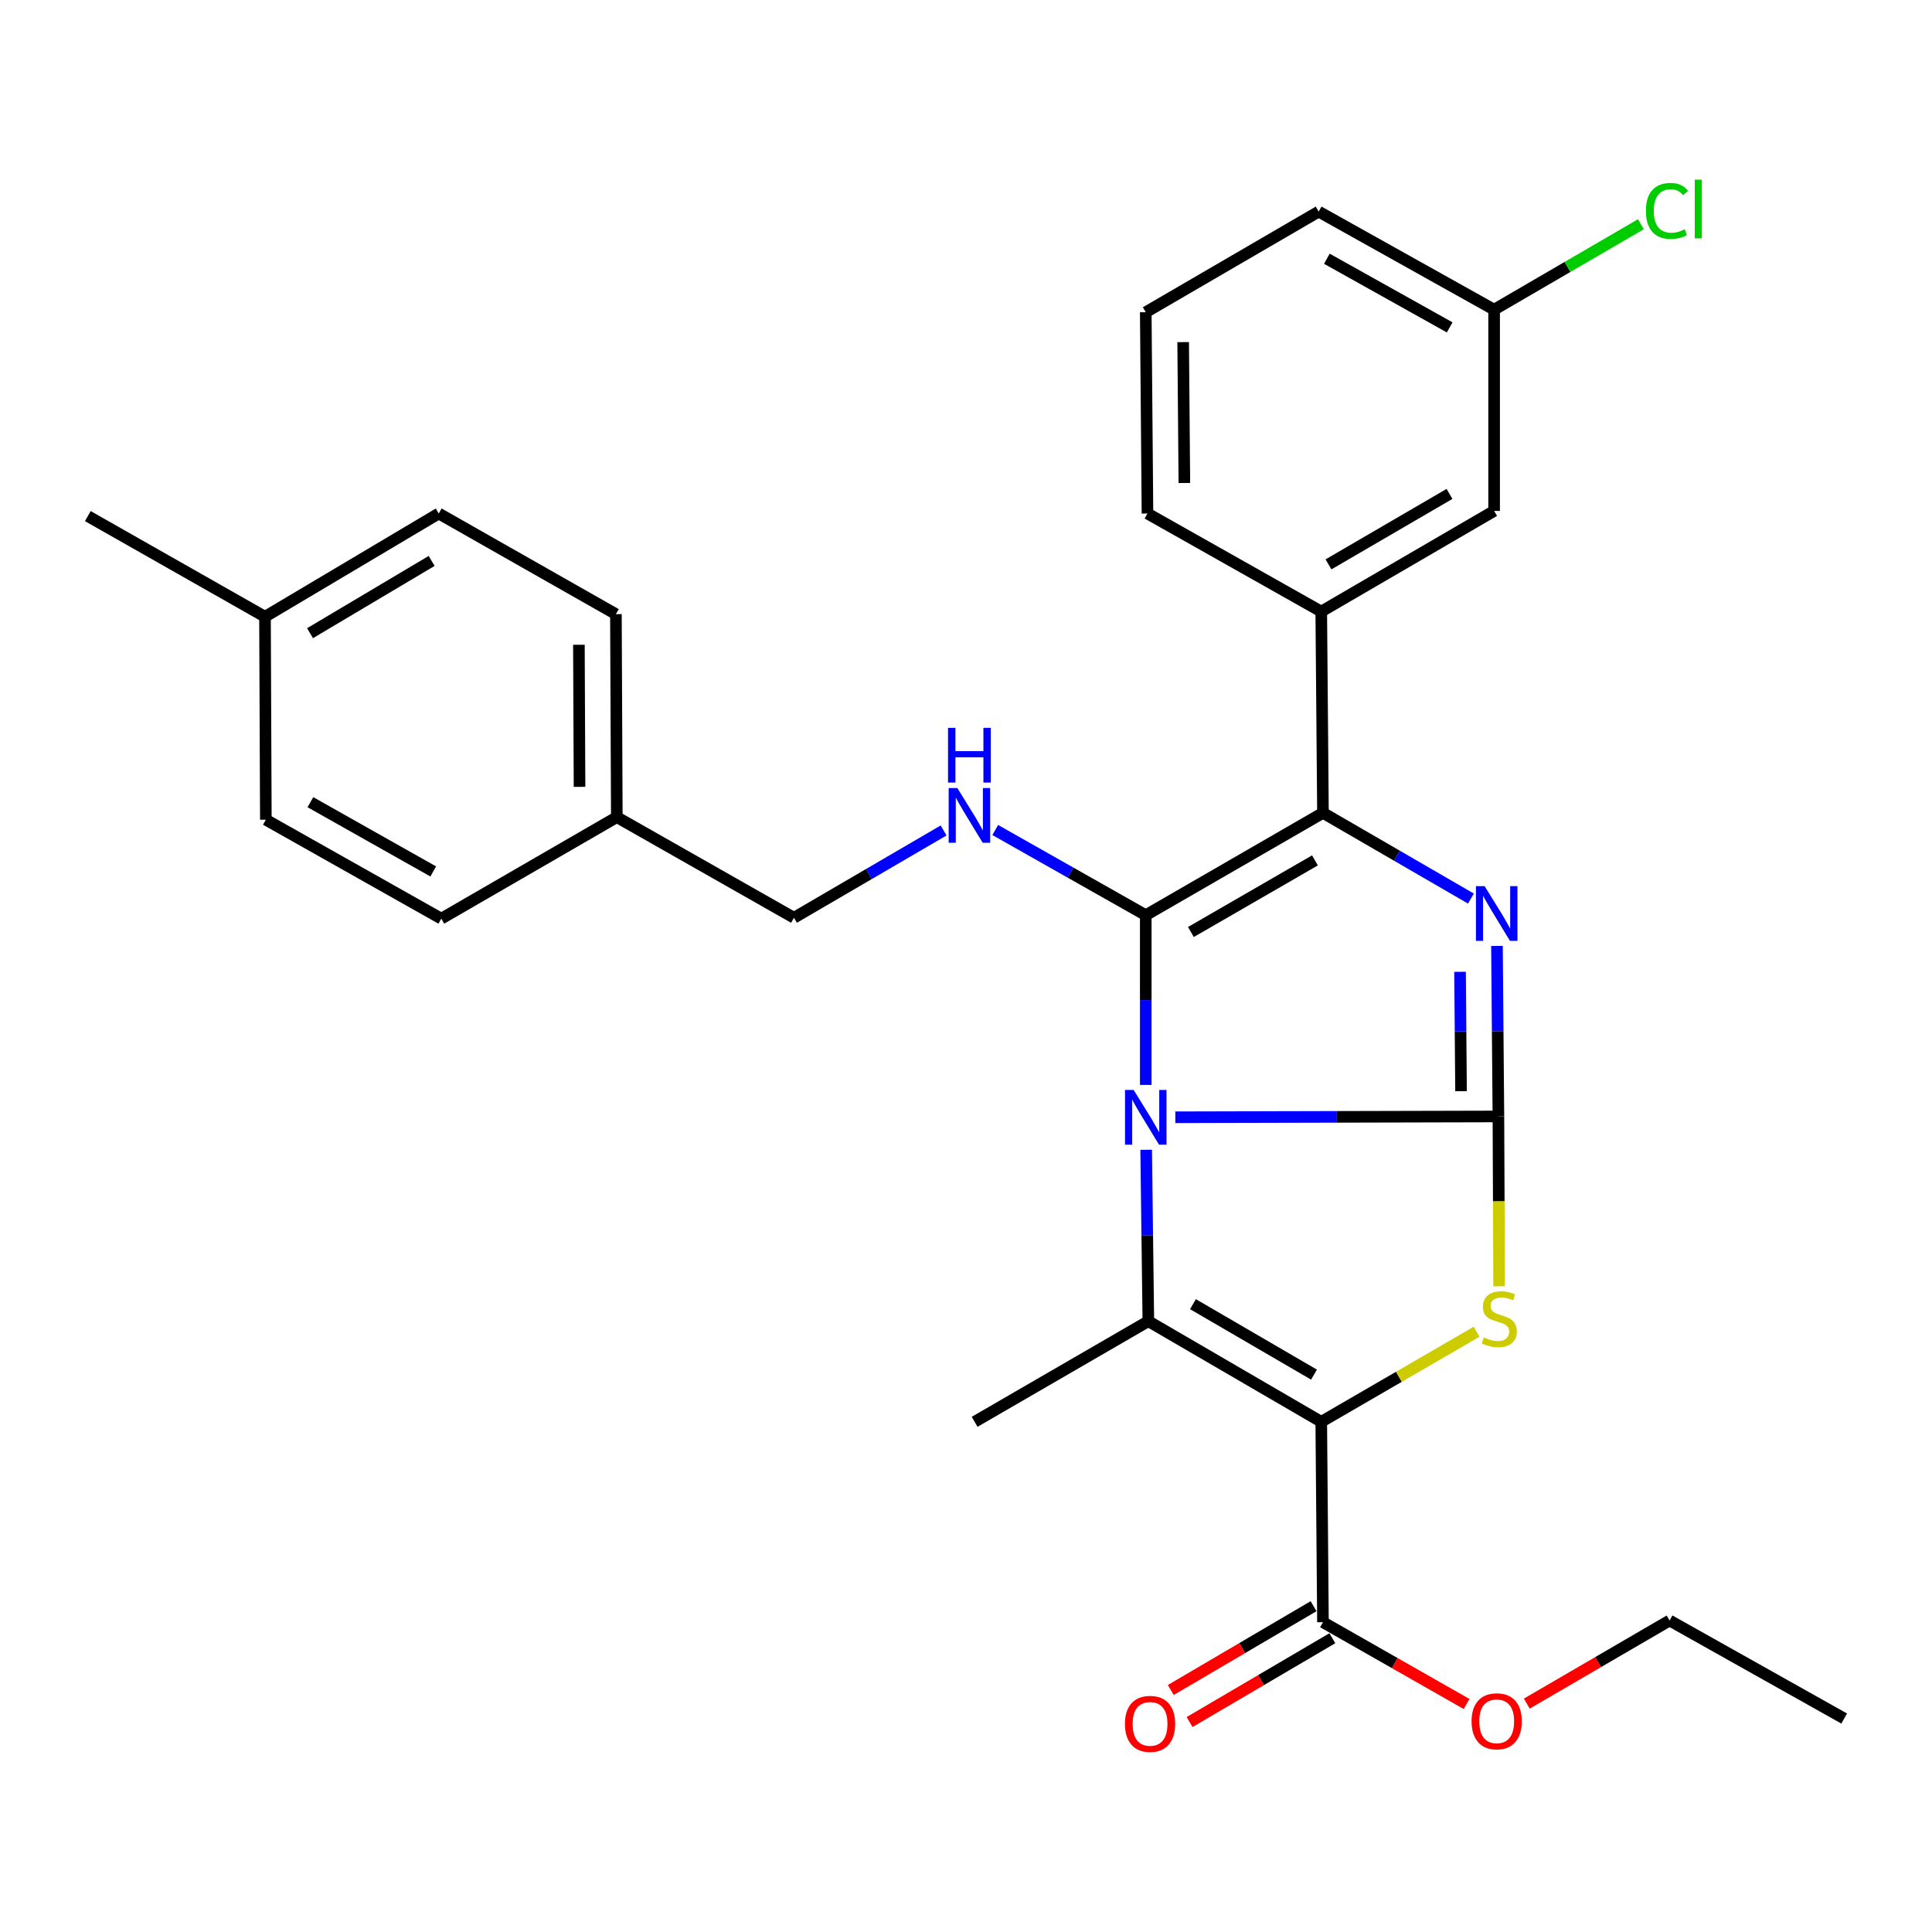 <?xml version='1.0' encoding='iso-8859-1'?>
<svg version='1.1' baseProfile='full'
              xmlns='http://www.w3.org/2000/svg'
                      xmlns:rdkit='http://www.rdkit.org/xml'
                      xmlns:xlink='http://www.w3.org/1999/xlink'
                  xml:space='preserve'
width='1000px' height='1000px' viewBox='0 0 1000 1000'>
<!-- END OF HEADER -->
<rect style='opacity:1.0;fill:#FFFFFF;stroke:none' width='1000' height='1000' x='0' y='0'> </rect>
<path class='bond-0' d='M 608.347,578.294 L 691.96,578.084' style='fill:none;fill-rule:evenodd;stroke:#0000FF;stroke-width:6px;stroke-linecap:butt;stroke-linejoin:miter;stroke-opacity:1' />
<path class='bond-0' d='M 691.96,578.084 L 775.573,577.873' style='fill:none;fill-rule:evenodd;stroke:#000000;stroke-width:6px;stroke-linecap:butt;stroke-linejoin:miter;stroke-opacity:1' />
<path class='bond-1' d='M 593.043,561.557 L 593.043,517.628' style='fill:none;fill-rule:evenodd;stroke:#0000FF;stroke-width:6px;stroke-linecap:butt;stroke-linejoin:miter;stroke-opacity:1' />
<path class='bond-1' d='M 593.043,517.628 L 593.043,473.699' style='fill:none;fill-rule:evenodd;stroke:#000000;stroke-width:6px;stroke-linecap:butt;stroke-linejoin:miter;stroke-opacity:1' />
<path class='bond-3' d='M 593.256,595.13 L 593.817,639.486' style='fill:none;fill-rule:evenodd;stroke:#0000FF;stroke-width:6px;stroke-linecap:butt;stroke-linejoin:miter;stroke-opacity:1' />
<path class='bond-3' d='M 593.817,639.486 L 594.379,683.842' style='fill:none;fill-rule:evenodd;stroke:#000000;stroke-width:6px;stroke-linecap:butt;stroke-linejoin:miter;stroke-opacity:1' />
<path class='bond-4' d='M 775.573,577.873 L 775.201,533.741' style='fill:none;fill-rule:evenodd;stroke:#000000;stroke-width:6px;stroke-linecap:butt;stroke-linejoin:miter;stroke-opacity:1' />
<path class='bond-4' d='M 775.201,533.741 L 774.828,489.609' style='fill:none;fill-rule:evenodd;stroke:#0000FF;stroke-width:6px;stroke-linecap:butt;stroke-linejoin:miter;stroke-opacity:1' />
<path class='bond-4' d='M 756.234,564.796 L 755.973,533.903' style='fill:none;fill-rule:evenodd;stroke:#000000;stroke-width:6px;stroke-linecap:butt;stroke-linejoin:miter;stroke-opacity:1' />
<path class='bond-4' d='M 755.973,533.903 L 755.712,503.011' style='fill:none;fill-rule:evenodd;stroke:#0000FF;stroke-width:6px;stroke-linecap:butt;stroke-linejoin:miter;stroke-opacity:1' />
<path class='bond-6' d='M 775.573,577.873 L 775.762,621.822' style='fill:none;fill-rule:evenodd;stroke:#000000;stroke-width:6px;stroke-linecap:butt;stroke-linejoin:miter;stroke-opacity:1' />
<path class='bond-6' d='M 775.762,621.822 L 775.95,665.771' style='fill:none;fill-rule:evenodd;stroke:#CCCC00;stroke-width:6px;stroke-linecap:butt;stroke-linejoin:miter;stroke-opacity:1' />
<path class='bond-5' d='M 593.043,473.699 L 684.762,420.735' style='fill:none;fill-rule:evenodd;stroke:#000000;stroke-width:6px;stroke-linecap:butt;stroke-linejoin:miter;stroke-opacity:1' />
<path class='bond-5' d='M 616.417,482.406 L 680.62,445.331' style='fill:none;fill-rule:evenodd;stroke:#000000;stroke-width:6px;stroke-linecap:butt;stroke-linejoin:miter;stroke-opacity:1' />
<path class='bond-7' d='M 593.043,473.699 L 554.089,451.655' style='fill:none;fill-rule:evenodd;stroke:#000000;stroke-width:6px;stroke-linecap:butt;stroke-linejoin:miter;stroke-opacity:1' />
<path class='bond-7' d='M 554.089,451.655 L 515.135,429.611' style='fill:none;fill-rule:evenodd;stroke:#0000FF;stroke-width:6px;stroke-linecap:butt;stroke-linejoin:miter;stroke-opacity:1' />
<path class='bond-2' d='M 683.876,735.929 L 594.379,683.842' style='fill:none;fill-rule:evenodd;stroke:#000000;stroke-width:6px;stroke-linecap:butt;stroke-linejoin:miter;stroke-opacity:1' />
<path class='bond-2' d='M 680.123,711.498 L 617.475,675.037' style='fill:none;fill-rule:evenodd;stroke:#000000;stroke-width:6px;stroke-linecap:butt;stroke-linejoin:miter;stroke-opacity:1' />
<path class='bond-8' d='M 683.876,735.929 L 684.762,839.655' style='fill:none;fill-rule:evenodd;stroke:#000000;stroke-width:6px;stroke-linecap:butt;stroke-linejoin:miter;stroke-opacity:1' />
<path class='bond-30' d='M 683.876,735.929 L 724.077,712.622' style='fill:none;fill-rule:evenodd;stroke:#000000;stroke-width:6px;stroke-linecap:butt;stroke-linejoin:miter;stroke-opacity:1' />
<path class='bond-30' d='M 724.077,712.622 L 764.279,689.315' style='fill:none;fill-rule:evenodd;stroke:#CCCC00;stroke-width:6px;stroke-linecap:butt;stroke-linejoin:miter;stroke-opacity:1' />
<path class='bond-13' d='M 594.379,683.842 L 504.465,735.929' style='fill:none;fill-rule:evenodd;stroke:#000000;stroke-width:6px;stroke-linecap:butt;stroke-linejoin:miter;stroke-opacity:1' />
<path class='bond-29' d='M 761.348,465.097 L 723.055,442.916' style='fill:none;fill-rule:evenodd;stroke:#0000FF;stroke-width:6px;stroke-linecap:butt;stroke-linejoin:miter;stroke-opacity:1' />
<path class='bond-29' d='M 723.055,442.916 L 684.762,420.735' style='fill:none;fill-rule:evenodd;stroke:#000000;stroke-width:6px;stroke-linecap:butt;stroke-linejoin:miter;stroke-opacity:1' />
<path class='bond-9' d='M 684.762,420.735 L 683.876,316.55' style='fill:none;fill-rule:evenodd;stroke:#000000;stroke-width:6px;stroke-linecap:butt;stroke-linejoin:miter;stroke-opacity:1' />
<path class='bond-12' d='M 488.405,429.849 L 449.678,452.441' style='fill:none;fill-rule:evenodd;stroke:#0000FF;stroke-width:6px;stroke-linecap:butt;stroke-linejoin:miter;stroke-opacity:1' />
<path class='bond-12' d='M 449.678,452.441 L 410.952,475.034' style='fill:none;fill-rule:evenodd;stroke:#000000;stroke-width:6px;stroke-linecap:butt;stroke-linejoin:miter;stroke-opacity:1' />
<path class='bond-11' d='M 679.895,831.364 L 642.944,853.055' style='fill:none;fill-rule:evenodd;stroke:#000000;stroke-width:6px;stroke-linecap:butt;stroke-linejoin:miter;stroke-opacity:1' />
<path class='bond-11' d='M 642.944,853.055 L 605.993,874.746' style='fill:none;fill-rule:evenodd;stroke:#FF0000;stroke-width:6px;stroke-linecap:butt;stroke-linejoin:miter;stroke-opacity:1' />
<path class='bond-11' d='M 689.629,847.946 L 652.678,869.637' style='fill:none;fill-rule:evenodd;stroke:#000000;stroke-width:6px;stroke-linecap:butt;stroke-linejoin:miter;stroke-opacity:1' />
<path class='bond-11' d='M 652.678,869.637 L 615.727,891.328' style='fill:none;fill-rule:evenodd;stroke:#FF0000;stroke-width:6px;stroke-linecap:butt;stroke-linejoin:miter;stroke-opacity:1' />
<path class='bond-15' d='M 684.762,839.655 L 721.931,860.818' style='fill:none;fill-rule:evenodd;stroke:#000000;stroke-width:6px;stroke-linecap:butt;stroke-linejoin:miter;stroke-opacity:1' />
<path class='bond-15' d='M 721.931,860.818 L 759.099,881.981' style='fill:none;fill-rule:evenodd;stroke:#FF0000;stroke-width:6px;stroke-linecap:butt;stroke-linejoin:miter;stroke-opacity:1' />
<path class='bond-10' d='M 683.876,316.55 L 773.351,264.452' style='fill:none;fill-rule:evenodd;stroke:#000000;stroke-width:6px;stroke-linecap:butt;stroke-linejoin:miter;stroke-opacity:1' />
<path class='bond-10' d='M 687.622,292.119 L 750.255,255.65' style='fill:none;fill-rule:evenodd;stroke:#000000;stroke-width:6px;stroke-linecap:butt;stroke-linejoin:miter;stroke-opacity:1' />
<path class='bond-23' d='M 683.876,316.55 L 593.93,265.788' style='fill:none;fill-rule:evenodd;stroke:#000000;stroke-width:6px;stroke-linecap:butt;stroke-linejoin:miter;stroke-opacity:1' />
<path class='bond-14' d='M 773.351,264.452 L 773.351,160.278' style='fill:none;fill-rule:evenodd;stroke:#000000;stroke-width:6px;stroke-linecap:butt;stroke-linejoin:miter;stroke-opacity:1' />
<path class='bond-16' d='M 410.952,475.034 L 319.265,422.947' style='fill:none;fill-rule:evenodd;stroke:#000000;stroke-width:6px;stroke-linecap:butt;stroke-linejoin:miter;stroke-opacity:1' />
<path class='bond-17' d='M 773.351,160.278 L 811.34,138.166' style='fill:none;fill-rule:evenodd;stroke:#000000;stroke-width:6px;stroke-linecap:butt;stroke-linejoin:miter;stroke-opacity:1' />
<path class='bond-17' d='M 811.34,138.166 L 849.329,116.054' style='fill:none;fill-rule:evenodd;stroke:#00CC00;stroke-width:6px;stroke-linecap:butt;stroke-linejoin:miter;stroke-opacity:1' />
<path class='bond-32' d='M 773.351,160.278 L 682.54,109.526' style='fill:none;fill-rule:evenodd;stroke:#000000;stroke-width:6px;stroke-linecap:butt;stroke-linejoin:miter;stroke-opacity:1' />
<path class='bond-32' d='M 750.349,169.45 L 686.781,133.924' style='fill:none;fill-rule:evenodd;stroke:#000000;stroke-width:6px;stroke-linecap:butt;stroke-linejoin:miter;stroke-opacity:1' />
<path class='bond-26' d='M 790.275,881.782 L 827.224,860.275' style='fill:none;fill-rule:evenodd;stroke:#FF0000;stroke-width:6px;stroke-linecap:butt;stroke-linejoin:miter;stroke-opacity:1' />
<path class='bond-26' d='M 827.224,860.275 L 864.173,838.769' style='fill:none;fill-rule:evenodd;stroke:#000000;stroke-width:6px;stroke-linecap:butt;stroke-linejoin:miter;stroke-opacity:1' />
<path class='bond-19' d='M 319.265,422.947 L 228.422,475.493' style='fill:none;fill-rule:evenodd;stroke:#000000;stroke-width:6px;stroke-linecap:butt;stroke-linejoin:miter;stroke-opacity:1' />
<path class='bond-20' d='M 319.265,422.947 L 318.795,317.886' style='fill:none;fill-rule:evenodd;stroke:#000000;stroke-width:6px;stroke-linecap:butt;stroke-linejoin:miter;stroke-opacity:1' />
<path class='bond-20' d='M 299.966,407.274 L 299.637,333.731' style='fill:none;fill-rule:evenodd;stroke:#000000;stroke-width:6px;stroke-linecap:butt;stroke-linejoin:miter;stroke-opacity:1' />
<path class='bond-18' d='M 137.163,319.221 L 227.087,265.788' style='fill:none;fill-rule:evenodd;stroke:#000000;stroke-width:6px;stroke-linecap:butt;stroke-linejoin:miter;stroke-opacity:1' />
<path class='bond-18' d='M 160.474,327.736 L 223.421,290.333' style='fill:none;fill-rule:evenodd;stroke:#000000;stroke-width:6px;stroke-linecap:butt;stroke-linejoin:miter;stroke-opacity:1' />
<path class='bond-27' d='M 137.163,319.221 L 45.455,267.134' style='fill:none;fill-rule:evenodd;stroke:#000000;stroke-width:6px;stroke-linecap:butt;stroke-linejoin:miter;stroke-opacity:1' />
<path class='bond-31' d='M 137.163,319.221 L 137.601,424.282' style='fill:none;fill-rule:evenodd;stroke:#000000;stroke-width:6px;stroke-linecap:butt;stroke-linejoin:miter;stroke-opacity:1' />
<path class='bond-22' d='M 228.422,475.493 L 137.601,424.282' style='fill:none;fill-rule:evenodd;stroke:#000000;stroke-width:6px;stroke-linecap:butt;stroke-linejoin:miter;stroke-opacity:1' />
<path class='bond-22' d='M 224.243,451.062 L 160.668,415.215' style='fill:none;fill-rule:evenodd;stroke:#000000;stroke-width:6px;stroke-linecap:butt;stroke-linejoin:miter;stroke-opacity:1' />
<path class='bond-21' d='M 318.795,317.886 L 227.087,265.788' style='fill:none;fill-rule:evenodd;stroke:#000000;stroke-width:6px;stroke-linecap:butt;stroke-linejoin:miter;stroke-opacity:1' />
<path class='bond-24' d='M 593.93,265.788 L 593.043,161.613' style='fill:none;fill-rule:evenodd;stroke:#000000;stroke-width:6px;stroke-linecap:butt;stroke-linejoin:miter;stroke-opacity:1' />
<path class='bond-24' d='M 613.025,249.998 L 612.404,177.076' style='fill:none;fill-rule:evenodd;stroke:#000000;stroke-width:6px;stroke-linecap:butt;stroke-linejoin:miter;stroke-opacity:1' />
<path class='bond-25' d='M 593.043,161.613 L 682.54,109.526' style='fill:none;fill-rule:evenodd;stroke:#000000;stroke-width:6px;stroke-linecap:butt;stroke-linejoin:miter;stroke-opacity:1' />
<path class='bond-28' d='M 864.173,838.769 L 954.545,889.51' style='fill:none;fill-rule:evenodd;stroke:#000000;stroke-width:6px;stroke-linecap:butt;stroke-linejoin:miter;stroke-opacity:1' />
<path  class='atom-0' d='M 586.783 564.172
L 596.063 579.172
Q 596.983 580.652, 598.463 583.332
Q 599.943 586.012, 600.023 586.172
L 600.023 564.172
L 603.783 564.172
L 603.783 592.492
L 599.903 592.492
L 589.943 576.092
Q 588.783 574.172, 587.543 571.972
Q 586.343 569.772, 585.983 569.092
L 585.983 592.492
L 582.303 592.492
L 582.303 564.172
L 586.783 564.172
' fill='#0000FF'/>
<path  class='atom-5' d='M 768.426 458.663
L 777.706 473.663
Q 778.626 475.143, 780.106 477.823
Q 781.586 480.503, 781.666 480.663
L 781.666 458.663
L 785.426 458.663
L 785.426 486.983
L 781.546 486.983
L 771.586 470.583
Q 770.426 468.663, 769.186 466.463
Q 767.986 464.263, 767.626 463.583
L 767.626 486.983
L 763.946 486.983
L 763.946 458.663
L 768.426 458.663
' fill='#0000FF'/>
<path  class='atom-7' d='M 768.022 692.227
Q 768.342 692.347, 769.662 692.907
Q 770.982 693.467, 772.422 693.827
Q 773.902 694.147, 775.342 694.147
Q 778.022 694.147, 779.582 692.867
Q 781.142 691.547, 781.142 689.267
Q 781.142 687.707, 780.342 686.747
Q 779.582 685.787, 778.382 685.267
Q 777.182 684.747, 775.182 684.147
Q 772.662 683.387, 771.142 682.667
Q 769.662 681.947, 768.582 680.427
Q 767.542 678.907, 767.542 676.347
Q 767.542 672.787, 769.942 670.587
Q 772.382 668.387, 777.182 668.387
Q 780.462 668.387, 784.182 669.947
L 783.262 673.027
Q 779.862 671.627, 777.302 671.627
Q 774.542 671.627, 773.022 672.787
Q 771.502 673.907, 771.542 675.867
Q 771.542 677.387, 772.302 678.307
Q 773.102 679.227, 774.222 679.747
Q 775.382 680.267, 777.302 680.867
Q 779.862 681.667, 781.382 682.467
Q 782.902 683.267, 783.982 684.907
Q 785.102 686.507, 785.102 689.267
Q 785.102 693.187, 782.462 695.307
Q 779.862 697.387, 775.502 697.387
Q 772.982 697.387, 771.062 696.827
Q 769.182 696.307, 766.942 695.387
L 768.022 692.227
' fill='#CCCC00'/>
<path  class='atom-8' d='M 495.513 407.889
L 504.793 422.889
Q 505.713 424.369, 507.193 427.049
Q 508.673 429.729, 508.753 429.889
L 508.753 407.889
L 512.513 407.889
L 512.513 436.209
L 508.633 436.209
L 498.673 419.809
Q 497.513 417.889, 496.273 415.689
Q 495.073 413.489, 494.713 412.809
L 494.713 436.209
L 491.033 436.209
L 491.033 407.889
L 495.513 407.889
' fill='#0000FF'/>
<path  class='atom-8' d='M 490.693 376.737
L 494.533 376.737
L 494.533 388.777
L 509.013 388.777
L 509.013 376.737
L 512.853 376.737
L 512.853 405.057
L 509.013 405.057
L 509.013 391.977
L 494.533 391.977
L 494.533 405.057
L 490.693 405.057
L 490.693 376.737
' fill='#0000FF'/>
<path  class='atom-12' d='M 582.265 892.271
Q 582.265 885.471, 585.625 881.671
Q 588.985 877.871, 595.265 877.871
Q 601.545 877.871, 604.905 881.671
Q 608.265 885.471, 608.265 892.271
Q 608.265 899.151, 604.865 903.071
Q 601.465 906.951, 595.265 906.951
Q 589.025 906.951, 585.625 903.071
Q 582.265 899.191, 582.265 892.271
M 595.265 903.751
Q 599.585 903.751, 601.905 900.871
Q 604.265 897.951, 604.265 892.271
Q 604.265 886.711, 601.905 883.911
Q 599.585 881.071, 595.265 881.071
Q 590.945 881.071, 588.585 883.871
Q 586.265 886.671, 586.265 892.271
Q 586.265 897.991, 588.585 900.871
Q 590.945 903.751, 595.265 903.751
' fill='#FF0000'/>
<path  class='atom-16' d='M 761.686 890.936
Q 761.686 884.136, 765.046 880.336
Q 768.406 876.536, 774.686 876.536
Q 780.966 876.536, 784.326 880.336
Q 787.686 884.136, 787.686 890.936
Q 787.686 897.816, 784.286 901.736
Q 780.886 905.616, 774.686 905.616
Q 768.446 905.616, 765.046 901.736
Q 761.686 897.856, 761.686 890.936
M 774.686 902.416
Q 779.006 902.416, 781.326 899.536
Q 783.686 896.616, 783.686 890.936
Q 783.686 885.376, 781.326 882.576
Q 779.006 879.736, 774.686 879.736
Q 770.366 879.736, 768.006 882.536
Q 765.686 885.336, 765.686 890.936
Q 765.686 896.656, 768.006 899.536
Q 770.366 902.416, 774.686 902.416
' fill='#FF0000'/>
<path  class='atom-18' d='M 851.917 109.171
Q 851.917 102.131, 855.197 98.451
Q 858.517 94.731, 864.797 94.731
Q 870.637 94.731, 873.757 98.851
L 871.117 101.011
Q 868.837 98.011, 864.797 98.011
Q 860.517 98.011, 858.237 100.891
Q 855.997 103.731, 855.997 109.171
Q 855.997 114.771, 858.317 117.651
Q 860.677 120.531, 865.237 120.531
Q 868.357 120.531, 871.997 118.651
L 873.117 121.651
Q 871.637 122.611, 869.397 123.171
Q 867.157 123.731, 864.677 123.731
Q 858.517 123.731, 855.197 119.971
Q 851.917 116.211, 851.917 109.171
' fill='#00CC00'/>
<path  class='atom-18' d='M 877.197 93.011
L 880.877 93.011
L 880.877 123.371
L 877.197 123.371
L 877.197 93.011
' fill='#00CC00'/>
</svg>
